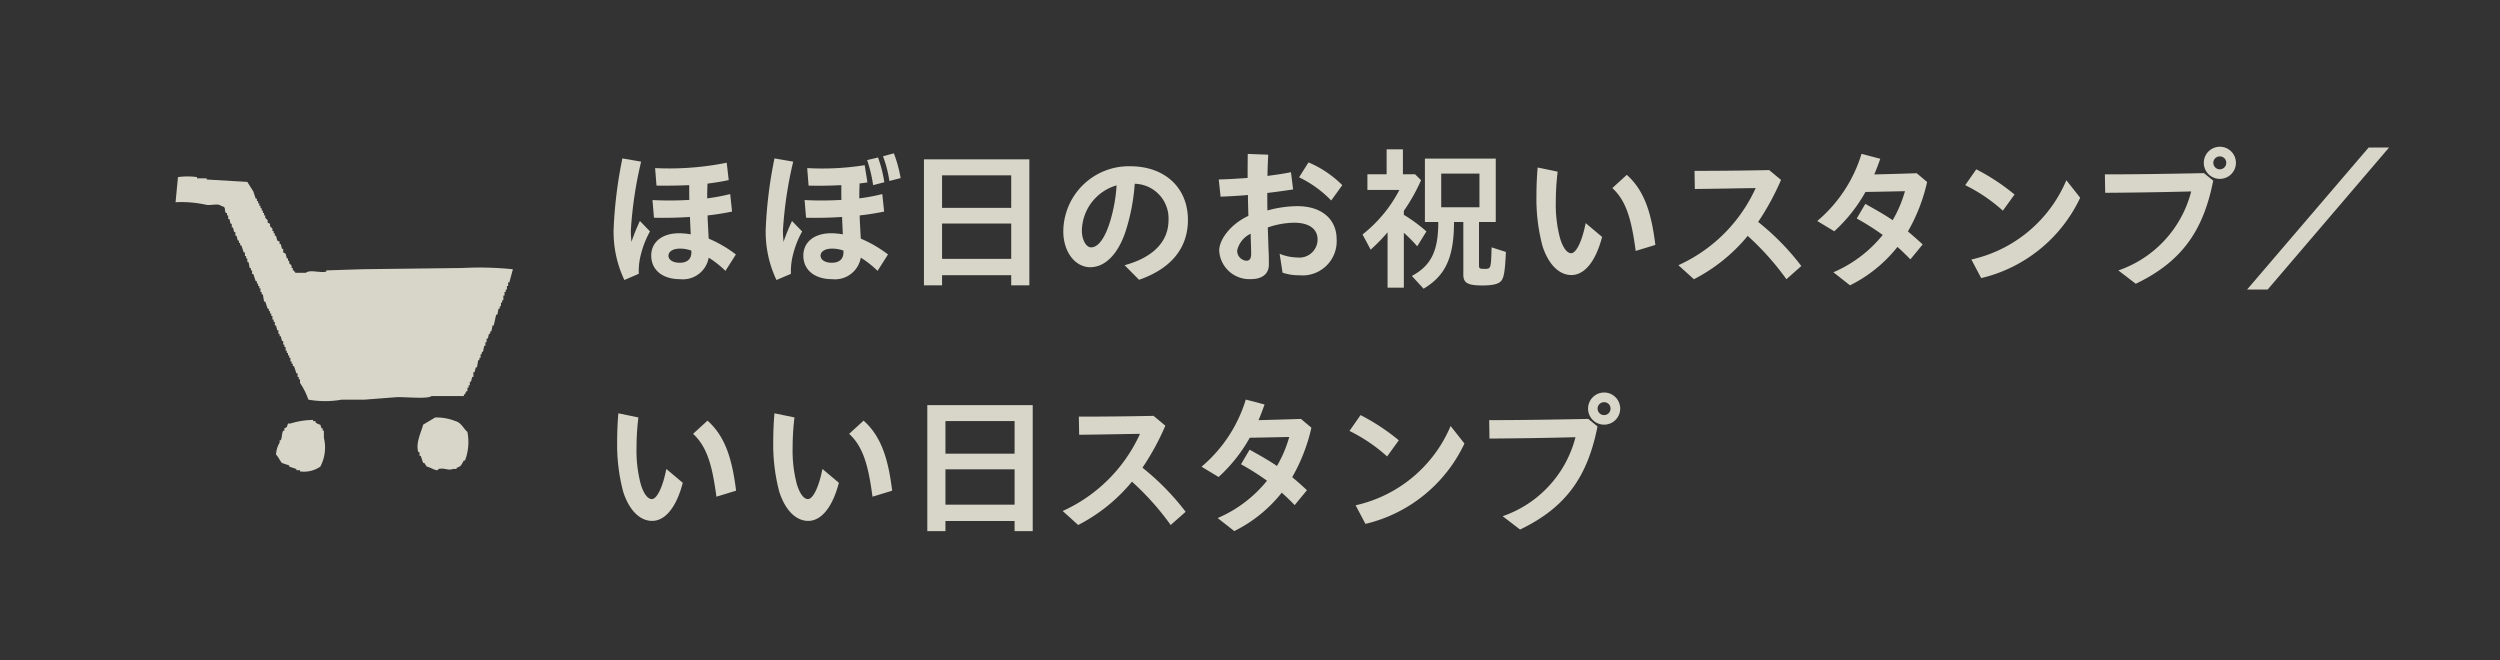 <svg xmlns="http://www.w3.org/2000/svg" width="250" height="66" viewBox="0 0 250 66"><defs><style>.cls-1{fill:#333;}.cls-2,.cls-3{fill:#d8d6c9;}.cls-2{fill-rule:evenodd;}</style></defs><g id="レイヤー_2" data-name="レイヤー 2"><g id="デザイン"><rect class="cls-1" width="250" height="66"/><path class="cls-2" d="M46.262,26.8l-9.926.12-3.708.119v.12c-.6.168-1.625-.234-2.033.12H29.519v-.12H29.4v-.12H29.28V26.8h-.12v-.239l-.239-.239v-.239H28.8v-.24h-.119l-.12-.478-.239-.12v-.358H28.2l-.119-.479h-.12v-.239l-.239-.12-.12-.478h-.119v-.239h-.12V23.1h-.12v-.24l-.239-.239v-.239l-.239-.12V22.02l-.239-.239v-.239h-.12V21.3H26.29v-.239h-.12v-.24h-.12v-.239h-.119v-.239h-.12v-.239h-.119v-.239h-.12c-.08-.24-.159-.479-.239-.718l-.6-.957-4.066-.239v-.12h-.957v-.119a6.75,6.75,0,0,0-1.914,0q-.12,1.256-.239,2.511a11.5,11.5,0,0,1,2.99.239c.5.139,1.227-.167,1.555.12.576.167.27.256.478.718h.12v.239h.119V21.9h.12l.119.478h.12v.359h.12l.119.478h.12v.359h.119l.12.478h.12v.24h.119v.239h.12c.08.239.159.478.239.717h.12v.359h.119v.239h.12v.359h.119l.12.6h.12v.239h.119V27.4h.12c.08.239.159.479.239.718h.12v.239h.119V28.6h.12v.239h.119V29.2h.12v.239h.12c.039.239.079.479.119.718h.12l.239.717h.12v.24h.119v.239h.12v.239h.119v.359h.12v.239h.12v.359h.119l.12.478h.119v.359h.12v.239h.12l.119.479h.12v.358h.119v.24h.12v.358h.12v.24H28.8v.239h.12v.239h.119v.359h.12v.239h.12v.239H29.4q.12.359.239.718h.12v.358h.119v.24H30v.358a7.053,7.053,0,0,1,.837,1.675,9.587,9.587,0,0,0,3.349,0h2.272l3.11-.239c.756-.066,3.2.218,3.588-.12h3.229v-.12c.274-.208.078-.065.239-.358h.12v-.359h.119v-.239h.12v-.359H47.1l.12-.479h.12v-.478h.119l.12-.478H47.7l.12-.718h.12v-.239h.119v-.359h.12v-.239H48.3l.12-.6h.12v-.359h.119V33.86h.12l.119-.478h.12v-.239h.12l.119-.6h.12q.12-.538.239-1.077h.12l.119-.6h.12v-.239h.119v-.359h.12v-.239h.12v-.478h.119V29.2h.12v-.239h.119V28.6h.12v-.359h.12l.358-1.315A32.174,32.174,0,0,0,46.262,26.8Zm-.717,15.309a5.148,5.148,0,0,0-2.033-.359l-1.2.717c-.129.622-.783,1.792-.479,2.751h.12v.359h.119l.24.717h.119l.239.359c.322.074.68.306.957.359.2.037.217-.115.239-.12.665-.128.917.2,1.436,0h.358v-.119c.468-.119.5-.345.718-.718h.12a5.148,5.148,0,0,0,.239-2.87C46.341,42.855,46.13,42.263,45.545,42.113Zm-13.156.956h-.12V42.83H32.15l-.12-.359a1.032,1.032,0,0,1-.478-.239v-.119h-.239v-.12a7.945,7.945,0,0,0-2.273.359H28.8l-.119.359-.24.119v.239h-.119c-.158.293-.1.638-.239.957h-.12v.239a2.519,2.519,0,0,0-.359,1.2c.206.173.461.734.6.837l.718.24v.119l.717.239v.12H30v.12a2.881,2.881,0,0,0,2.033-.479,4.087,4.087,0,0,0,.359-2.87Z"/><path class="cls-3" d="M61.362,22.924a44.073,44.073,0,0,1,.876-7.083l1.874.323a40.11,40.11,0,0,0-1.029,6.9c0,.4.031.768.062,1.122a20.333,20.333,0,0,1,.845-2.09L65,23.14a9.188,9.188,0,0,0-.876,2.181,6.623,6.623,0,0,0-.246,2.059L62.437,28A11.228,11.228,0,0,1,61.362,22.924Zm3.888-2.919a32.847,32.847,0,0,0,3.687-.016c-.015-.245-.015-.445-.015-.583v-.891q-1.59.069-3.273.046l-.138-1.752a28.968,28.968,0,0,0,7.16-.538l.2,1.736c-.691.154-1.4.262-2.12.354-.016.446-.031.8-.031,1.245v.23a19.747,19.747,0,0,0,2.3-.43l.185,1.751c-.753.154-1.567.292-2.443.385,0,.292.015.6.031.891l.077,1.429a12.452,12.452,0,0,1,2.719,1.582l-1.044,1.644a9.684,9.684,0,0,0-1.675-1.321,2.619,2.619,0,0,1-2.858,2.151c-1.768,0-2.889-.922-2.889-2.366,0-1.276,1-2.228,2.811-2.228a7.581,7.581,0,0,1,1.138.108l-.047-1.015c-.014-.2-.014-.445-.03-.722-1.168.077-2.382.108-3.6.077Zm2.72,6.27c.707,0,1.182-.324,1.168-1.092v-.122a3.391,3.391,0,0,0-1.122-.2c-.753,0-1.168.308-1.168.707C66.848,26,67.324,26.275,67.97,26.275Z"/><path class="cls-3" d="M76.571,22.924a44.073,44.073,0,0,1,.876-7.083l1.874.323a40.008,40.008,0,0,0-1.029,6.9c0,.4.031.768.061,1.122A20.794,20.794,0,0,1,79.2,22.1l1.015,1.045a9.188,9.188,0,0,0-.876,2.181,6.623,6.623,0,0,0-.246,2.059L77.646,28A11.228,11.228,0,0,1,76.571,22.924Zm3.888-2.919a32.847,32.847,0,0,0,3.687-.016c-.015-.245-.015-.445-.015-.583v-.891c-.952.046-2.013.076-3.273.046l-.138-1.752a26.876,26.876,0,0,0,5.747-.292l.276,1.721c-.261.046-.522.077-.783.108-.016.445-.031.814-.031,1.26v.23a19.747,19.747,0,0,0,2.3-.43l.185,1.751c-.753.154-1.567.292-2.443.385,0,.292.015.6.031.891l.077,1.429A12.452,12.452,0,0,1,88.8,25.444l-1.044,1.644a9.684,9.684,0,0,0-1.675-1.321,2.62,2.62,0,0,1-2.858,2.151c-1.768,0-2.889-.922-2.889-2.366,0-1.276,1-2.228,2.811-2.228a7.593,7.593,0,0,1,1.138.108l-.047-1.015c-.014-.2-.014-.445-.03-.722-1.168.077-2.382.108-3.6.077Zm2.72,6.27c.706,0,1.182-.324,1.168-1.092v-.122a3.391,3.391,0,0,0-1.122-.2c-.753,0-1.168.308-1.168.707C82.057,26,82.533,26.275,83.179,26.275ZM86.713,16.01l1.091-.261a13.341,13.341,0,0,1,.63,2.474l-1.122.292A14.216,14.216,0,0,0,86.713,16.01Zm1.582-.384,1.091-.292a12.8,12.8,0,0,1,.676,2.474L88.94,18.1A11.862,11.862,0,0,0,88.3,15.626Z"/><path class="cls-3" d="M92.394,15.933h10.541v12.6h-1.814V27.519H94.207v1.014H92.394Zm8.727,4.856V17.531H94.207v3.258Zm0,5.1V22.356H94.207V25.89Z"/><path class="cls-3" d="M112.458,26.52c2.843-.768,4.395-2.351,4.395-4.517a3.466,3.466,0,0,0-3.38-3.627,19.835,19.835,0,0,1-.862,4.595c-.737,2.381-2.074,3.749-3.58,3.749-1.536,0-2.7-1.552-2.7-3.58a6.557,6.557,0,0,1,6.685-6.515c3.441,0,5.777,2.12,5.777,5.362,0,2.843-1.706,4.886-4.887,5.993Zm-3.35-1.783c.692,0,1.353-.86,1.875-2.5a15.785,15.785,0,0,0,.676-3.7,4.794,4.794,0,0,0-3.472,4.517C108.187,23.984,108.617,24.737,109.108,24.737Z"/><path class="cls-3" d="M121.92,25.061c0-1.138,1.183-2.674,2.92-3.473-.016-.691-.046-1.414-.046-2.09-.983.092-1.937.138-2.735.169l-.185-1.721c.846-.015,1.859-.077,2.889-.154,0-.722,0-1.567.015-2.4l2.044.076c-.031.63-.061,1.383-.077,2.121.86-.108,1.675-.231,2.351-.369l.216,1.721c-.769.122-1.661.246-2.583.353v.569c0,.338,0,.738.016,1.183a11.407,11.407,0,0,1,3-.43c2.459,0,3.918,1.336,3.918,3.3a3.414,3.414,0,0,1-3.733,3.611,5.039,5.039,0,0,1-1.675-.261l-.292-1.89a4.645,4.645,0,0,0,1.736.369,1.818,1.818,0,0,0,2.059-1.813c0-.953-.753-1.66-2.335-1.66a8.309,8.309,0,0,0-2.644.476c.032.937.062,1.891.093,2.612.016.447.016.738.016,1.092,0,1.014-.769,1.459-1.783,1.459A3.021,3.021,0,0,1,121.92,25.061Zm2.72,1.013c.353,0,.476-.26.476-.691,0-.354-.015-.722-.03-1.23-.016-.276-.016-.537-.016-.783a2.469,2.469,0,0,0-1.352,1.675A1,1,0,0,0,124.64,26.074Zm5.27-8.343.938-1.491a10.582,10.582,0,0,1,3.38,2.275l-1.106,1.536A11.184,11.184,0,0,0,129.91,17.731Z"/><path class="cls-3" d="M138.758,23.232a18.393,18.393,0,0,1-1.691,1.736l-.813-1.521a13.7,13.7,0,0,0,3.687-4.456h-3.2V17.424h1.921V14.935h1.629v2.489h1.214l.6.6a17.945,17.945,0,0,1-1.72,3.058v.4a15.5,15.5,0,0,1,2.258,1.66l-.921,1.49a14.081,14.081,0,0,0-1.337-1.352v5.486h-1.629Zm2.428,4.364c1.966-1.061,2.643-2.551,2.643-5.394h-1.337V15.857h7.083V22.2H147.9v4.333c0,.323.062.354.584.354.615,0,.615-.031.676-2.152l1.43.461c-.077,1.783-.185,2.5-.431,2.843-.246.354-.845.507-1.905.507-1.49,0-1.921-.246-1.921-1.091V22.2H145.4c0,3.534-.845,5.363-3.043,6.669Zm6.76-6.869V17.362h-3.825v3.365Z"/><path class="cls-3" d="M154.243,24.584a18.44,18.44,0,0,1-.6-4.933c0-.814.031-1.889.123-2.9l2,.414a24.888,24.888,0,0,0-.185,3A13.048,13.048,0,0,0,156,23.8c.276.953.692,1.521,1.121,1.521.477,0,1.076-1.121,1.445-3.011l1.644,1.382c-.645,2.475-1.768,3.812-3.073,3.812C155.856,27.5,154.812,26.366,154.243,24.584Zm6.991-5.777,1.445-1.322c1.828,1.629,2.473,3.949,2.858,7.007l-1.967.6C163.171,22.141,162.694,20.144,161.234,18.807Z"/><path class="cls-3" d="M167.839,26.52a15.479,15.479,0,0,0,7.729-7.713c-2.228.03-4.256.076-6.085.092l-.03-1.813c2,0,4.3-.016,7.468-.077l1.182.983a25.583,25.583,0,0,1-2.289,4.2,24.906,24.906,0,0,1,4.318,4.41l-1.49,1.321a26.884,26.884,0,0,0-3.872-4.333,17.06,17.06,0,0,1-5.378,4.333Z"/><path class="cls-3" d="M183.34,27.227a12.791,12.791,0,0,0,4.932-3.734,25.118,25.118,0,0,0-2.6-1.644l.86-1.46c1.014.569,1.874,1.045,2.735,1.629a12.285,12.285,0,0,0,1.229-2.9c-1.413.031-2.843.061-3.948.077a15.64,15.64,0,0,1-3.119,3.933L181.727,22.1a14.168,14.168,0,0,0,4.424-6.715l1.875.492q-.276.805-.6,1.567c1.168-.031,2.5-.061,4.241-.123l1.045.876a17.633,17.633,0,0,1-1.921,4.948c.461.384.953.814,1.476,1.3l-1.23,1.491q-.668-.691-1.291-1.245A13.933,13.933,0,0,1,185,28.533Z"/><path class="cls-3" d="M196.521,18.515l1.107-1.583a20.974,20.974,0,0,1,3.825,2.52l-1.167,1.614A16.589,16.589,0,0,0,196.521,18.515Zm.615,7.436a13.493,13.493,0,0,0,9.5-7.928l1.383,1.752a14.681,14.681,0,0,1-9.9,8.036Z"/><path class="cls-3" d="M211.837,27.043a11.315,11.315,0,0,0,7.283-7.9c-2.781.076-6.207.123-8.6.138l-.032-1.844c2.828,0,6.085-.046,9.911-.123l.922.753c-.983,4.994-3.134,8.1-7.744,10.31Zm8.543-10.757a1.606,1.606,0,1,1,1.6,1.6A1.6,1.6,0,0,1,220.38,16.286Zm2.244,0a.631.631,0,0,0-.646-.645.64.64,0,0,0-.645.645.649.649,0,0,0,.645.646A.64.64,0,0,0,222.624,16.286Z"/><path class="cls-3" d="M236.864,14.75h2.043l-12.138,14.2H224.71Z"/><path class="cls-3" d="M62.315,49.162a18.443,18.443,0,0,1-.6-4.932c0-.815.031-1.891.123-2.9l2,.415a24.872,24.872,0,0,0-.185,3,13.089,13.089,0,0,0,.415,3.642c.277.953.692,1.522,1.121,1.522.477,0,1.077-1.123,1.445-3.012l1.644,1.383c-.645,2.473-1.767,3.81-3.073,3.81C63.929,52.081,62.884,50.944,62.315,49.162Zm6.992-5.778,1.444-1.321c1.828,1.628,2.474,3.949,2.858,7.006l-1.966.6C71.243,46.719,70.767,44.721,69.307,43.384Z"/><path class="cls-3" d="M77.924,49.162a18.4,18.4,0,0,1-.6-4.932c0-.815.031-1.891.123-2.9l2,.415a24.868,24.868,0,0,0-.184,3,13.051,13.051,0,0,0,.415,3.642c.276.953.691,1.522,1.121,1.522.476,0,1.076-1.123,1.444-3.012l1.645,1.383c-.646,2.473-1.768,3.81-3.074,3.81C79.537,52.081,78.492,50.944,77.924,49.162Zm6.991-5.778,1.444-1.321c1.828,1.628,2.474,3.949,2.859,7.006l-1.967.6C86.852,46.719,86.375,44.721,84.915,43.384Z"/><path class="cls-3" d="M92.731,40.511h10.541v12.6h-1.813V52.1H94.545v1.014H92.731Zm8.728,4.855V42.109H94.545v3.257Zm0,5.1V46.934H94.545v3.534Z"/><path class="cls-3" d="M106.267,51.1A15.482,15.482,0,0,0,114,43.384c-2.228.031-4.257.077-6.085.093l-.03-1.814c2,0,4.3-.015,7.468-.076l1.182.983a25.625,25.625,0,0,1-2.289,4.2,24.974,24.974,0,0,1,4.318,4.41L117.068,52.5a26.794,26.794,0,0,0-3.872-4.333,17.037,17.037,0,0,1-5.378,4.333Z"/><path class="cls-3" d="M121.768,51.805a12.791,12.791,0,0,0,4.932-3.734,25.028,25.028,0,0,0-2.6-1.644l.861-1.46c1.014.568,1.874,1.045,2.735,1.629a12.34,12.34,0,0,0,1.229-2.9c-1.413.032-2.843.062-3.949.078A15.6,15.6,0,0,1,121.86,47.7l-1.706-1.029a14.165,14.165,0,0,0,4.425-6.715l1.875.491q-.276.807-.6,1.568c1.168-.031,2.505-.062,4.242-.123l1.045.876a17.675,17.675,0,0,1-1.921,4.947c.461.385.953.815,1.475,1.307l-1.229,1.49q-.669-.692-1.291-1.244a13.975,13.975,0,0,1-4.748,3.841Z"/><path class="cls-3" d="M134.948,43.092l1.106-1.582a20.98,20.98,0,0,1,3.826,2.52l-1.167,1.613A16.655,16.655,0,0,0,134.948,43.092Zm.614,7.437a13.494,13.494,0,0,0,9.5-7.928l1.382,1.752a14.676,14.676,0,0,1-9.9,8.036Z"/><path class="cls-3" d="M150.265,51.62a11.316,11.316,0,0,0,7.283-7.9c-2.781.076-6.207.122-8.6.137l-.031-1.843c2.828,0,6.085-.046,9.911-.123l.922.753c-.983,4.994-3.135,8.1-7.744,10.31Zm8.543-10.756a1.606,1.606,0,1,1,1.6,1.6A1.6,1.6,0,0,1,158.808,40.864Zm2.244,0a.631.631,0,0,0-.646-.645.64.64,0,0,0-.645.645.649.649,0,0,0,.645.646A.641.641,0,0,0,161.052,40.864Z"/></g></g></svg>